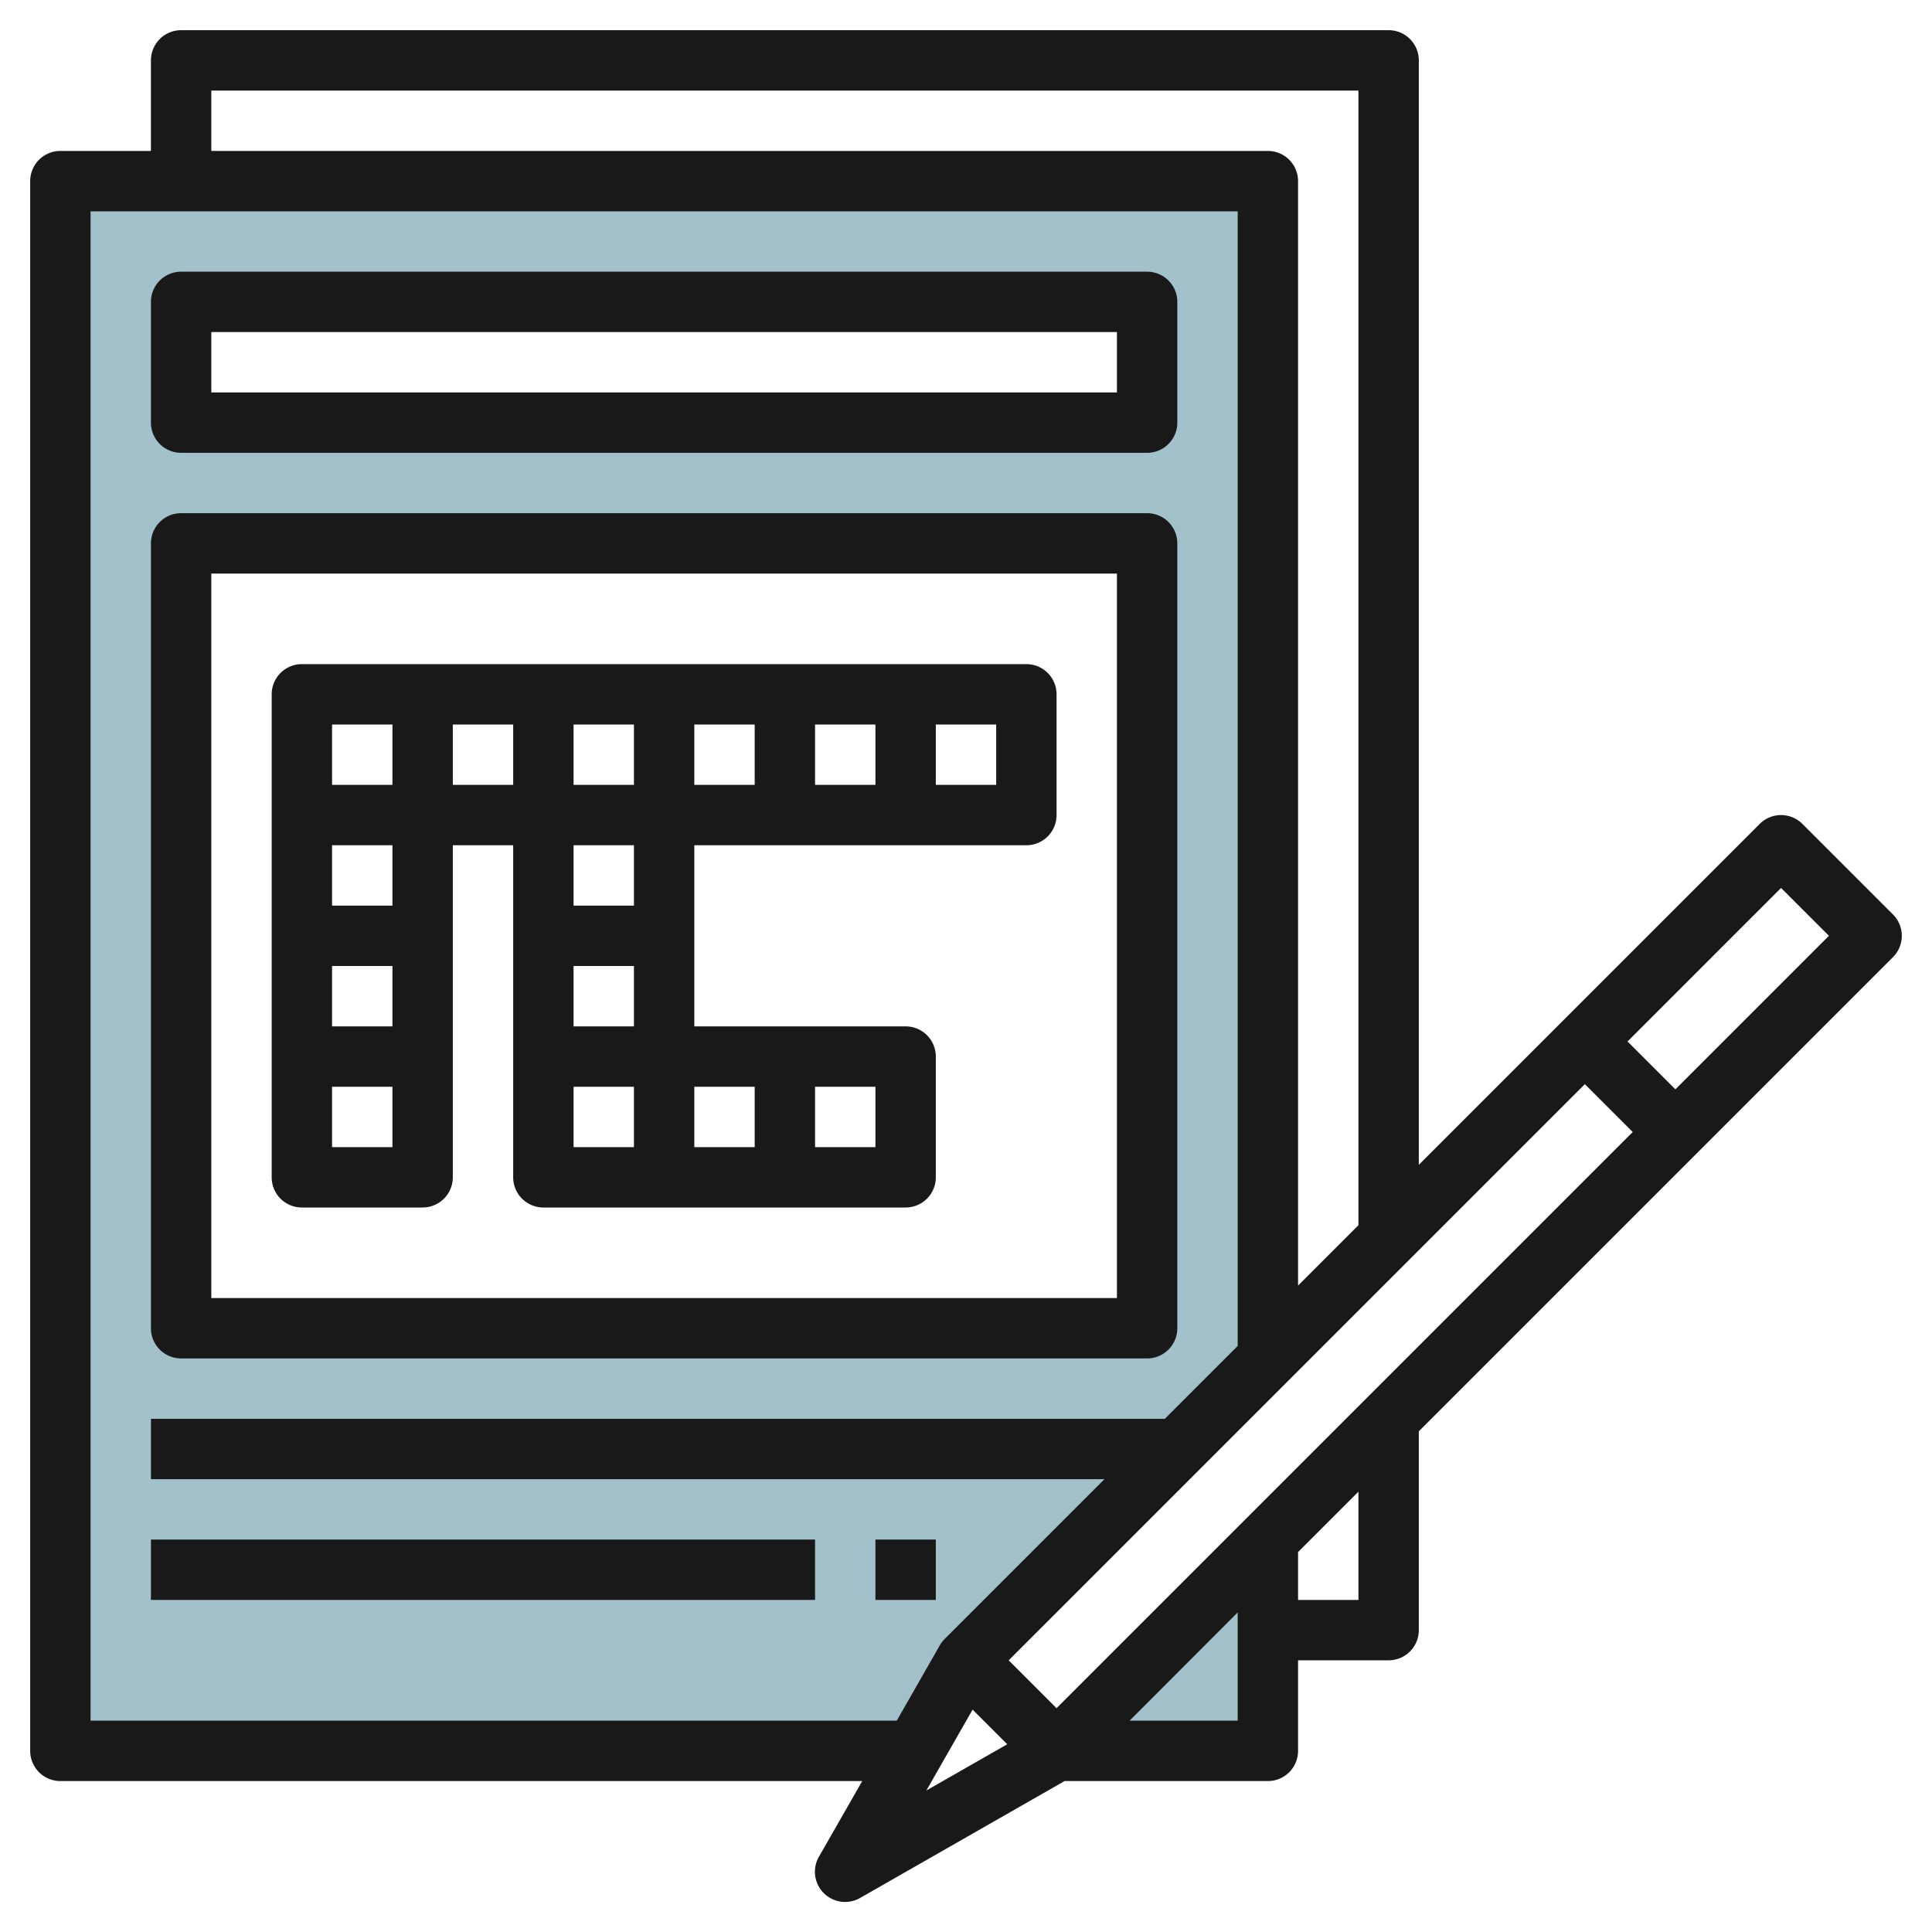 <svg id="Layer_3" height="512" viewBox="0 0 64 64" width="512" xmlns="http://www.w3.org/2000/svg" data-name="Layer 3"><path d="m42 45v-39h-40v52h28.286l1.714-3zm-36-35h32v4h-32zm0 8h32v26h-32z" fill="#a3c1ca"/><path d="m35 58h7v-7z" fill="#a3c1ca"/><g fill="#191919"><path d="m6 45h32a1 1 0 0 0 1-1v-26a1 1 0 0 0 -1-1h-32a1 1 0 0 0 -1 1v26a1 1 0 0 0 1 1zm1-26h30v24h-30z"/><path d="m6 15h32a1 1 0 0 0 1-1v-4a1 1 0 0 0 -1-1h-32a1 1 0 0 0 -1 1v4a1 1 0 0 0 1 1zm1-4h30v2h-30z"/><path d="m5 51h22v2h-22z"/><path d="m29 51h2v2h-2z"/><path d="m34 22h-24a1 1 0 0 0 -1 1v16a1 1 0 0 0 1 1h4a1 1 0 0 0 1-1v-11h2v11a1 1 0 0 0 1 1h12a1 1 0 0 0 1-1v-4a1 1 0 0 0 -1-1h-7v-6h11a1 1 0 0 0 1-1v-4a1 1 0 0 0 -1-1zm-21 2v2h-2v-2zm-2 6v-2h2v2zm2 2v2h-2v-2zm-2 6v-2h2v2zm18-14v2h-2v-2zm-8 0v2h-2v-2zm-6 2v-2h2v2zm6 8h-2v-2h2zm-2 2h2v2h-2zm10 2h-2v-2h2zm-4-2v2h-2v-2zm-4-6h-2v-2h2zm2-6h2v2h-2zm10 2h-2v-2h2z"/><path d="m62.707 30.293-3-3a1 1 0 0 0 -1.414 0l-11.293 11.293v-36.586a1 1 0 0 0 -1-1h-40a1 1 0 0 0 -1 1v3h-3a1 1 0 0 0 -1 1v52a1 1 0 0 0 1 1h26.563l-1.431 2.5a1 1 0 0 0 1.368 1.368l6.765-3.868h6.735a1 1 0 0 0 1-1v-3h3a1 1 0 0 0 1-1v-6.586l15.707-15.707a1 1 0 0 0 0-1.414zm-27.707 26.293-1.586-1.586 19.086-19.086 1.586 1.586zm-28-53.586h38v37.586l-2 2v-36.586a1 1 0 0 0 -1-1h-35zm-4 54v-50h38v37.586l-2.414 2.414h-33.586v2h31.586l-5.293 5.293a.975.975 0 0 0 -.161.211l-1.426 2.496zm29.219-.367 1.148 1.148-2.68 1.531zm5.2.367 3.581-3.586v3.586zm7.581-4h-2v-1.586l2-2zm10.5-16.914-1.586-1.586 5.086-5.086 1.586 1.586z"/></g></svg>
